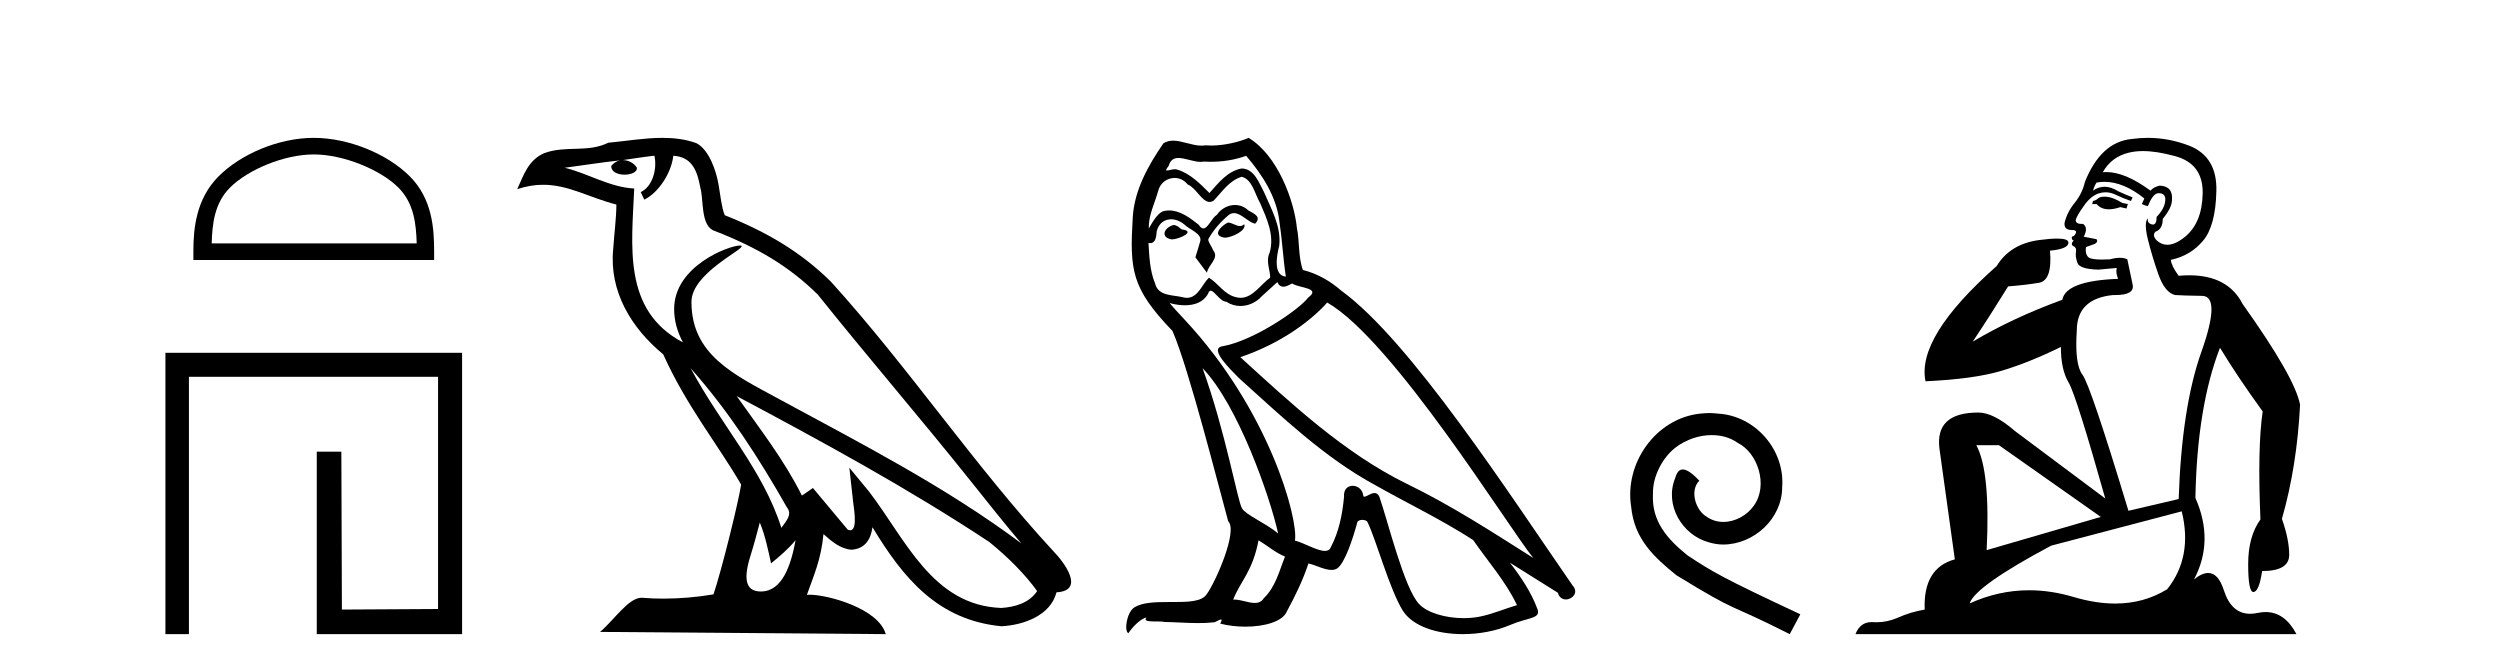 <?xml version='1.0' encoding='UTF-8' standalone='yes'?><svg xmlns='http://www.w3.org/2000/svg' xmlns:xlink='http://www.w3.org/1999/xlink' width='153.0' height='41.0' ><path d='M 19.202 9.451 C 21.014 9.451 23.283 10.382 24.381 11.48 C 25.341 12.44 25.466 13.713 25.502 14.896 L 12.956 14.896 C 12.991 13.713 13.117 12.44 14.077 11.48 C 15.175 10.382 17.39 9.451 19.202 9.451 ZM 19.202 8.437 C 17.052 8.437 14.739 9.43 13.383 10.786 C 11.993 12.176 11.835 14.007 11.835 15.377 L 11.835 15.911 L 26.569 15.911 L 26.569 15.377 C 26.569 14.007 26.465 12.176 25.075 10.786 C 23.719 9.43 21.352 8.437 19.202 8.437 Z' style='fill:#000000;stroke:none' /><path d='M 10.124 21.59 L 10.124 38.809 L 11.562 38.809 L 11.562 23.061 L 26.809 23.061 L 26.809 37.271 L 20.924 37.305 L 20.891 27.642 L 19.386 27.642 L 19.386 38.809 L 28.28 38.809 L 28.28 21.59 Z' style='fill:#000000;stroke:none' /><path d='M 42.27 22.54 L 42.27 22.54 C 44.564 25.118 46.464 28.06 48.157 31.048 C 48.513 31.486 48.112 31.888 47.819 32.305 C 46.703 28.763 44.136 26.03 42.27 22.54 ZM 40.05 9.529 C 40.241 10.422 39.889 11.451 39.212 11.755 L 39.428 12.217 C 40.274 11.815 41.086 10.612 41.207 9.532 C 42.362 9.601 42.677 10.47 42.858 11.479 C 43.074 12.168 42.855 13.841 43.728 14.13 C 46.309 15.129 48.281 16.285 50.051 18.031 C 53.106 21.852 56.299 25.552 59.354 29.376 C 60.541 30.865 61.626 32.228 62.508 33.257 C 57.868 29.789 52.684 27.136 47.599 24.38 C 44.896 22.911 42.317 21.71 42.317 18.477 C 42.317 16.738 45.522 15.281 45.389 15.055 C 45.378 15.035 45.341 15.026 45.282 15.026 C 44.625 15.026 41.258 16.274 41.258 18.907 C 41.258 19.637 41.453 20.313 41.792 20.944 C 41.787 20.944 41.782 20.943 41.777 20.943 C 38.084 18.986 38.67 15.028 38.814 11.538 C 37.279 11.453 36.015 10.616 34.558 10.267 C 35.688 10.121 36.815 9.933 37.948 9.816 L 37.948 9.816 C 37.735 9.858 37.541 9.982 37.411 10.154 C 37.393 10.526 37.814 10.69 38.224 10.69 C 38.624 10.69 39.014 10.534 38.977 10.264 C 38.796 9.982 38.466 9.799 38.128 9.799 C 38.118 9.799 38.108 9.799 38.099 9.799 C 38.662 9.719 39.413 9.599 40.05 9.529 ZM 46.5 31.976 C 46.831 32.78 47.002 33.632 47.189 34.476 C 47.727 34.04 48.249 33.593 48.69 33.06 L 48.69 33.06 C 48.403 34.623 47.866 36.199 46.565 36.199 C 45.777 36.199 45.412 35.667 45.917 34.054 C 46.155 33.293 46.345 32.566 46.5 31.976 ZM 45.086 24.242 L 45.086 24.242 C 50.352 27.047 55.566 29.879 60.546 33.171 C 61.719 34.122 62.764 35.181 63.472 36.172 C 63.002 36.901 62.109 37.152 61.283 37.207 C 57.068 37.06 55.418 32.996 53.191 30.093 L 51.98 28.622 L 52.189 30.507 C 52.203 30.846 52.551 32.452 52.033 32.452 C 51.988 32.452 51.938 32.44 51.881 32.415 L 49.75 29.865 C 49.522 30.015 49.308 30.186 49.073 30.325 C 48.016 28.187 46.469 26.196 45.086 24.242 ZM 40.541 8.437 C 39.435 8.437 38.301 8.636 37.226 8.736 C 35.944 9.361 34.645 8.884 33.3 9.373 C 32.329 9.809 32.057 10.693 31.655 11.576 C 32.227 11.386 32.748 11.308 33.239 11.308 C 34.806 11.308 36.067 12.097 37.723 12.518 C 37.72 13.349 37.59 14.292 37.528 15.242 C 37.271 17.816 38.628 20.076 40.589 21.685 C 41.994 24.814 43.938 27.214 45.358 29.655 C 45.188 30.752 44.168 34.89 43.665 36.376 C 42.679 36.542 41.627 36.636 40.593 36.636 C 40.175 36.636 39.761 36.62 39.354 36.588 C 39.323 36.584 39.291 36.582 39.26 36.582 C 38.462 36.582 37.585 37.945 36.724 38.673 L 54.209 38.809 C 53.763 37.233 50.656 36.397 49.552 36.397 C 49.489 36.397 49.432 36.399 49.382 36.405 C 49.772 35.29 50.258 34.243 50.396 32.686 C 50.884 33.123 51.432 33.595 52.115 33.644 C 52.95 33.582 53.289 33.011 53.395 32.267 C 55.287 35.396 57.402 37.951 61.283 38.327 C 62.624 38.261 64.295 37.675 64.657 36.25 C 66.436 36.149 65.131 34.416 64.471 33.737 C 59.631 28.498 55.635 22.517 50.852 17.238 C 49.01 15.421 46.93 14.192 44.355 13.173 C 44.163 12.702 44.1 12.032 43.975 11.295 C 43.839 10.491 43.41 9.174 42.626 8.765 C 41.958 8.519 41.255 8.437 40.541 8.437 Z' style='fill:#000000;stroke:none' /><path d='M 75.149 13.619 C 74.693 13.839 74.136 14.447 74.98 14.548 C 75.385 14.531 76.313 14.109 76.145 13.721 L 76.145 13.721 C 76.057 13.804 75.968 13.834 75.879 13.834 C 75.64 13.834 75.394 13.619 75.149 13.619 ZM 71.823 13.771 C 71.266 13.906 70.979 14.514 71.688 14.649 C 71.699 14.65 71.712 14.651 71.725 14.651 C 72.133 14.651 73.245 14.156 72.329 14.042 C 72.177 13.94 72.026 13.771 71.823 13.771 ZM 76.263 9.534 C 77.259 10.699 78.137 12.049 78.306 13.603 C 78.474 14.717 78.525 15.831 78.694 16.928 C 77.9 16.861 78.137 15.628 78.289 15.038 C 78.424 13.873 77.799 12.792 77.36 11.762 C 77.056 11.205 76.769 10.328 75.993 10.311 C 75.132 10.463 74.575 11.189 74.018 11.813 C 73.444 11.239 72.836 10.615 72.042 10.378 C 72.001 10.363 71.954 10.357 71.905 10.357 C 71.728 10.357 71.519 10.435 71.424 10.435 C 71.341 10.435 71.342 10.377 71.519 10.159 C 71.626 9.78 71.849 9.668 72.124 9.668 C 72.526 9.668 73.04 9.907 73.473 9.907 C 73.539 9.907 73.602 9.901 73.663 9.889 C 73.806 9.897 73.948 9.901 74.091 9.901 C 74.83 9.901 75.57 9.789 76.263 9.534 ZM 75.993 10.817 C 76.651 10.986 76.803 11.898 77.124 12.438 C 77.529 13.383 78.019 14.413 77.698 15.476 C 77.445 15.983 77.765 16.624 77.732 16.996 C 77.169 17.391 76.674 18.226 75.927 18.226 C 75.845 18.226 75.76 18.216 75.672 18.194 C 74.929 18.042 74.558 17.333 73.984 16.996 C 73.568 17.397 73.322 18.228 72.638 18.228 C 72.544 18.228 72.442 18.212 72.329 18.178 C 71.705 18.042 70.878 18.11 70.692 17.35 C 70.371 16.574 70.337 15.713 70.287 14.869 L 70.287 14.869 C 70.324 14.876 70.358 14.879 70.39 14.879 C 70.731 14.879 70.762 14.483 70.793 14.143 C 70.924 13.649 71.278 13.42 71.672 13.42 C 71.937 13.42 72.22 13.524 72.464 13.721 C 72.751 14.042 73.629 14.295 73.444 14.801 C 73.359 15.105 73.258 15.426 73.157 15.747 L 73.866 16.692 C 73.933 16.202 74.659 15.797 74.237 15.308 C 74.17 15.088 73.916 14.801 73.95 14.632 C 74.254 14.092 74.659 13.619 75.132 13.214 C 75.26 13.09 75.389 13.042 75.519 13.042 C 75.971 13.042 76.426 13.635 76.82 13.687 C 77.208 13.265 76.786 13.096 76.398 12.877 C 76.157 12.65 75.867 12.546 75.577 12.546 C 75.154 12.546 74.734 12.766 74.473 13.147 C 74.153 13.339 73.929 13.98 73.648 13.98 C 73.559 13.98 73.464 13.917 73.359 13.755 C 72.844 13.342 72.226 12.879 71.55 12.879 C 71.451 12.879 71.351 12.889 71.249 12.91 C 70.771 13.009 70.342 13.976 70.306 13.976 C 70.305 13.976 70.304 13.975 70.304 13.974 C 70.287 13.181 70.658 12.472 70.878 11.695 C 71 11.185 71.437 10.89 71.883 10.89 C 72.175 10.89 72.47 11.016 72.684 11.29 C 73.186 11.476 73.555 12.359 74.027 12.359 C 74.111 12.359 74.197 12.332 74.288 12.269 C 74.811 11.712 75.233 11.053 75.993 10.817 ZM 73.596 22.533 C 75.74 24.744 77.715 30.349 78.221 32.645 C 77.394 31.97 76.263 31.531 76.01 31.109 C 75.74 30.67 74.997 26.399 73.596 22.533 ZM 81.226 18.515 C 85.278 20.845 92.334 32.307 93.837 34.148 C 91.304 32.544 88.806 30.923 86.088 29.606 C 82.273 27.733 79.015 24.694 75.908 21.858 C 78.474 20.997 80.314 19.545 81.226 18.515 ZM 77.023 33.067 C 77.563 33.388 78.052 33.827 78.643 34.063 C 78.289 34.941 78.069 35.92 77.343 36.612 C 77.207 36.832 77.012 36.901 76.79 36.901 C 76.406 36.901 75.94 36.694 75.549 36.694 C 75.522 36.694 75.496 36.695 75.469 36.697 C 75.942 35.515 76.651 34.992 77.023 33.067 ZM 78.17 17.266 C 78.273 17.478 78.403 17.547 78.542 17.547 C 78.724 17.547 78.919 17.427 79.082 17.35 C 79.487 17.637 80.888 17.604 80.061 18.211 C 79.538 18.92 76.741 20.854 74.798 21.195 C 73.959 21.342 75.368 22.668 75.824 23.141 C 78.457 25.504 81.04 28.003 84.197 29.708 C 86.172 30.822 88.249 31.818 90.156 33.05 C 91.068 34.367 92.148 35.582 92.841 37.034 C 92.148 37.237 91.473 37.524 90.764 37.693 C 90.39 37.787 89.985 37.831 89.579 37.831 C 88.463 37.831 87.343 37.499 86.848 36.967 C 85.936 36.005 84.94 31.902 84.417 30.4 C 84.342 30.231 84.237 30.174 84.122 30.174 C 83.894 30.174 83.63 30.397 83.499 30.397 C 83.473 30.397 83.452 30.388 83.438 30.366 C 83.404 29.95 83.084 29.731 82.785 29.731 C 82.489 29.731 82.214 29.946 82.256 30.4 C 82.155 31.463 81.952 32.527 81.445 33.489 C 81.383 33.653 81.254 33.716 81.083 33.716 C 80.603 33.716 79.799 33.221 79.251 33.084 C 79.47 31.784 77.698 25.133 72.498 19.562 C 72.317 19.365 71.524 18.53 71.594 18.53 C 71.602 18.53 71.621 18.541 71.654 18.566 C 71.92 18.635 72.22 18.683 72.517 18.683 C 73.086 18.683 73.645 18.508 73.933 17.975 C 73.977 17.843 74.032 17.792 74.096 17.792 C 74.328 17.792 74.677 18.464 75.047 18.464 C 75.316 18.643 75.616 18.726 75.914 18.726 C 76.404 18.726 76.889 18.504 77.225 18.127 C 77.546 17.84 77.85 17.553 78.17 17.266 ZM 76.415 8.437 C 75.884 8.673 74.955 8.908 74.121 8.908 C 74 8.908 73.88 8.903 73.764 8.893 C 73.685 8.907 73.605 8.913 73.524 8.913 C 72.955 8.913 72.344 8.608 71.794 8.608 C 71.585 8.608 71.384 8.652 71.198 8.774 C 70.27 10.125 69.426 11.627 69.324 13.299 C 69.139 16.506 69.223 17.62 71.755 20.254 C 72.751 22.516 74.608 29.893 75.166 31.902 C 75.773 32.476 74.406 35.616 73.832 36.393 C 73.52 36.823 72.697 36.844 71.812 36.844 C 71.716 36.844 71.619 36.844 71.523 36.844 C 70.727 36.844 69.922 36.861 69.426 37.169 C 68.953 37.473 68.784 38.604 69.054 38.756 C 69.308 38.368 69.814 37.845 70.169 37.794 L 70.169 37.794 C 69.831 38.148 71.013 37.98 71.266 38.064 C 71.949 38.075 72.639 38.133 73.332 38.133 C 73.667 38.133 74.003 38.119 74.338 38.081 C 74.49 38.014 74.653 37.911 74.724 37.911 C 74.779 37.911 74.779 37.973 74.676 38.165 C 75.154 38.29 75.691 38.352 76.216 38.352 C 77.397 38.352 78.516 38.037 78.761 37.406 C 79.268 36.477 79.74 35.498 80.078 34.485 C 80.509 34.577 81.051 34.88 81.485 34.88 C 81.613 34.88 81.731 34.854 81.834 34.789 C 82.306 34.468 82.796 32.966 83.066 31.97 C 83.092 31.866 83.232 31.816 83.375 31.816 C 83.511 31.816 83.649 31.862 83.691 31.953 C 84.197 32.966 85.041 36.072 85.852 37.372 C 86.463 38.335 87.945 38.809 89.522 38.809 C 90.515 38.809 91.545 38.622 92.419 38.25 C 93.516 37.777 94.326 37.878 94.09 37.271 C 93.718 36.258 93.077 35.295 92.402 34.435 L 92.402 34.435 C 93.381 35.042 94.36 35.667 95.339 36.275 C 95.42 36.569 95.623 36.686 95.83 36.686 C 96.23 36.686 96.645 36.252 96.234 35.819 C 92.402 30.282 86.307 20.845 82.087 17.789 C 81.412 17.198 80.618 16.743 79.74 16.523 C 79.453 15.78 79.538 14.784 79.369 13.94 C 79.2 12.269 78.187 9.5 76.415 8.437 Z' style='fill:#000000;stroke:none' /><path d='M 104.611 25.279 C 104.423 25.279 104.235 25.297 104.047 25.314 C 101.331 25.604 99.401 28.354 99.828 31.019 C 100.016 33.001 101.246 34.111 102.595 35.205 C 106.61 37.665 105.482 36.759 109.531 38.809 L 110.18 37.596 C 105.363 35.341 104.782 34.983 103.279 33.992 C 102.049 33.001 101.075 31.908 101.16 30.251 C 101.126 29.106 101.81 27.927 102.578 27.364 C 103.193 26.902 103.979 26.629 104.748 26.629 C 105.329 26.629 105.875 26.766 106.354 27.107 C 107.567 27.705 108.233 29.687 107.344 30.934 C 106.935 31.532 106.2 31.942 105.465 31.942 C 105.107 31.942 104.748 31.839 104.44 31.617 C 103.825 31.276 103.364 30.08 103.996 29.414 C 103.706 29.106 103.296 28.73 102.988 28.73 C 102.783 28.73 102.63 28.884 102.527 29.243 C 101.844 30.883 102.937 32.745 104.577 33.189 C 104.867 33.274 105.158 33.326 105.448 33.326 C 107.327 33.326 109.07 31.754 109.07 29.807 C 109.241 27.534 107.43 25.45 105.158 25.314 C 104.987 25.297 104.799 25.279 104.611 25.279 Z' style='fill:#000000;stroke:none' /><path d='M 128.789 12.036 Q 128.535 12.036 128.415 12.129 Q 128.279 12.266 128.091 12.3 L 128.04 12.488 L 128.313 12.488 Q 128.583 12.81 129.061 12.81 Q 129.37 12.81 129.765 12.676 L 130.14 12.761 L 130.226 12.488 L 129.884 12.419 Q 129.321 12.078 128.945 12.044 Q 128.861 12.036 128.789 12.036 ZM 131.148 9.246 Q 131.987 9.246 133.095 9.55 Q 134.838 10.011 134.804 11.839 Q 134.769 13.649 133.71 14.503 Q 133.117 14.98 132.64 14.98 Q 132.279 14.98 131.985 14.708 Q 131.695 14.401 131.917 14.179 Q 132.361 14.025 132.361 13.393 Q 132.925 12.71 132.925 12.232 Q 132.993 11.395 132.173 11.36 Q 131.797 11.446 131.609 11.668 Q 130.066 10.53 128.907 10.53 Q 128.796 10.53 128.689 10.541 L 128.689 10.541 Q 129.218 9.601 130.277 9.345 Q 130.668 9.246 131.148 9.246 ZM 128.794 11.128 Q 129.961 11.128 131.234 12.146 L 131.08 12.488 Q 131.319 12.607 131.456 12.607 Q 131.763 11.822 132.105 11.822 Q 132.549 11.822 132.515 12.266 Q 132.481 12.761 131.985 13.274 Q 131.985 13.743 131.757 13.743 Q 131.728 13.743 131.695 13.735 Q 131.387 13.649 131.456 13.359 L 131.456 13.359 Q 131.199 13.581 131.439 14.606 Q 131.695 15.648 132.088 16.775 Q 132.481 17.902 133.113 18.056 Q 133.608 18.09 134.769 18.107 Q 135.931 18.124 134.735 21.506 Q 133.522 24.888 133.335 30.542 L 130.26 31.26 Q 127.937 23.573 127.442 22.924 Q 126.963 22.292 127.1 20.225 Q 127.1 18.278 129.321 18.056 Q 129.385 18.058 129.446 18.058 Q 130.663 18.058 130.516 17.407 Q 130.38 16.741 130.192 15.87 Q 130.004 15.776 129.739 15.776 Q 129.474 15.776 129.133 15.87 Q 128.859 15.886 128.64 15.886 Q 127.927 15.886 127.783 15.716 Q 127.595 15.494 127.664 15.118 L 128.193 14.93 Q 128.415 14.811 128.313 14.64 L 127.527 14.486 Q 127.817 13.923 127.476 13.701 Q 127.427 13.704 127.383 13.704 Q 127.032 13.704 127.032 13.461 Q 127.1 13.205 127.527 12.607 Q 127.937 12.01 128.432 11.839 Q 128.646 11.768 128.859 11.768 Q 129.158 11.768 129.457 11.907 Q 129.953 12.146 130.414 12.3 L 130.516 12.078 Q 130.106 11.924 129.628 11.702 Q 129.196 11.429 128.8 11.429 Q 128.429 11.429 128.091 11.668 Q 128.193 11.326 128.313 11.173 Q 128.551 11.128 128.794 11.128 ZM 122.335 27.246 L 128.569 31.635 L 121.583 33.668 Q 121.822 28.851 120.951 27.246 ZM 133.522 31.294 Q 134.206 34.078 132.634 36.059 Q 131.216 36.937 129.451 36.937 Q 128.261 36.937 126.912 36.538 Q 125.522 36.124 124.183 36.124 Q 122.313 36.124 120.541 36.93 Q 120.883 35.871 125.529 33.395 L 133.522 31.294 ZM 131.447 8.437 Q 130.951 8.437 130.448 8.508 Q 128.569 8.696 127.595 11.138 Q 127.442 11.822 126.981 12.402 Q 126.502 12.983 126.349 13.649 Q 126.314 14.076 126.793 14.076 Q 127.254 14.076 126.912 14.452 Q 126.776 14.452 126.793 14.572 Q 126.81 14.708 126.912 14.708 Q 126.69 14.965 126.895 15.067 Q 127.1 15.152 127.049 15.426 Q 126.998 15.682 127.134 16.075 Q 127.254 16.468 128.415 16.502 L 129.543 16.399 L 129.543 16.399 Q 129.474 16.69 129.628 17.065 Q 126.434 17.185 126.212 18.347 Q 123.206 19.44 120.729 20.909 Q 121.771 19.354 122.898 17.527 Q 123.991 17.441 124.794 17.305 Q 125.614 17.151 125.46 15.34 Q 126.588 15.238 126.588 14.845 Q 126.588 14.601 125.895 14.601 Q 125.473 14.601 124.794 14.691 Q 123.018 14.93 122.198 16.28 Q 117.279 20.635 117.842 23.334 Q 120.831 23.197 122.522 22.685 Q 124.213 22.173 126.126 21.233 Q 126.126 22.634 126.605 23.42 Q 127.066 24.205 128.842 30.508 L 123.308 26.374 Q 122.01 25.247 121.071 25.247 Q 118.406 25.247 118.696 27.468 L 119.636 34.232 Q 117.689 34.761 117.791 37.306 Q 116.903 37.46 116.151 37.802 Q 115.502 38.082 114.84 38.082 Q 114.736 38.082 114.631 38.075 Q 114.584 38.072 114.539 38.072 Q 113.844 38.072 113.555 38.809 L 140.543 38.809 Q 139.831 37.457 138.657 37.457 Q 138.422 37.457 138.168 37.511 Q 137.926 37.563 137.708 37.563 Q 136.561 37.563 136.102 36.128 Q 135.762 35.067 135.139 35.067 Q 134.759 35.067 134.274 35.461 Q 135.521 33.104 134.359 30.474 Q 134.462 24.888 135.863 21.284 Q 136.973 23.112 138.476 25.179 Q 138.151 27.399 138.339 31.789 Q 137.588 32.831 137.588 34.522 Q 137.588 36.23 137.906 36.23 Q 137.909 36.23 137.912 36.23 Q 138.254 36.213 138.442 34.949 Q 140.099 34.949 140.099 33.958 Q 140.099 33.019 139.654 31.755 Q 140.577 28.527 140.765 24.769 Q 140.44 23.078 137.246 18.603 Q 136.354 16.848 133.975 16.848 Q 133.667 16.848 133.335 16.878 Q 132.89 16.28 132.856 15.904 Q 134.052 15.648 134.821 14.742 Q 135.589 13.837 135.641 11.719 Q 135.709 9.601 133.984 8.918 Q 132.738 8.437 131.447 8.437 Z' style='fill:#000000;stroke:none' /></svg>